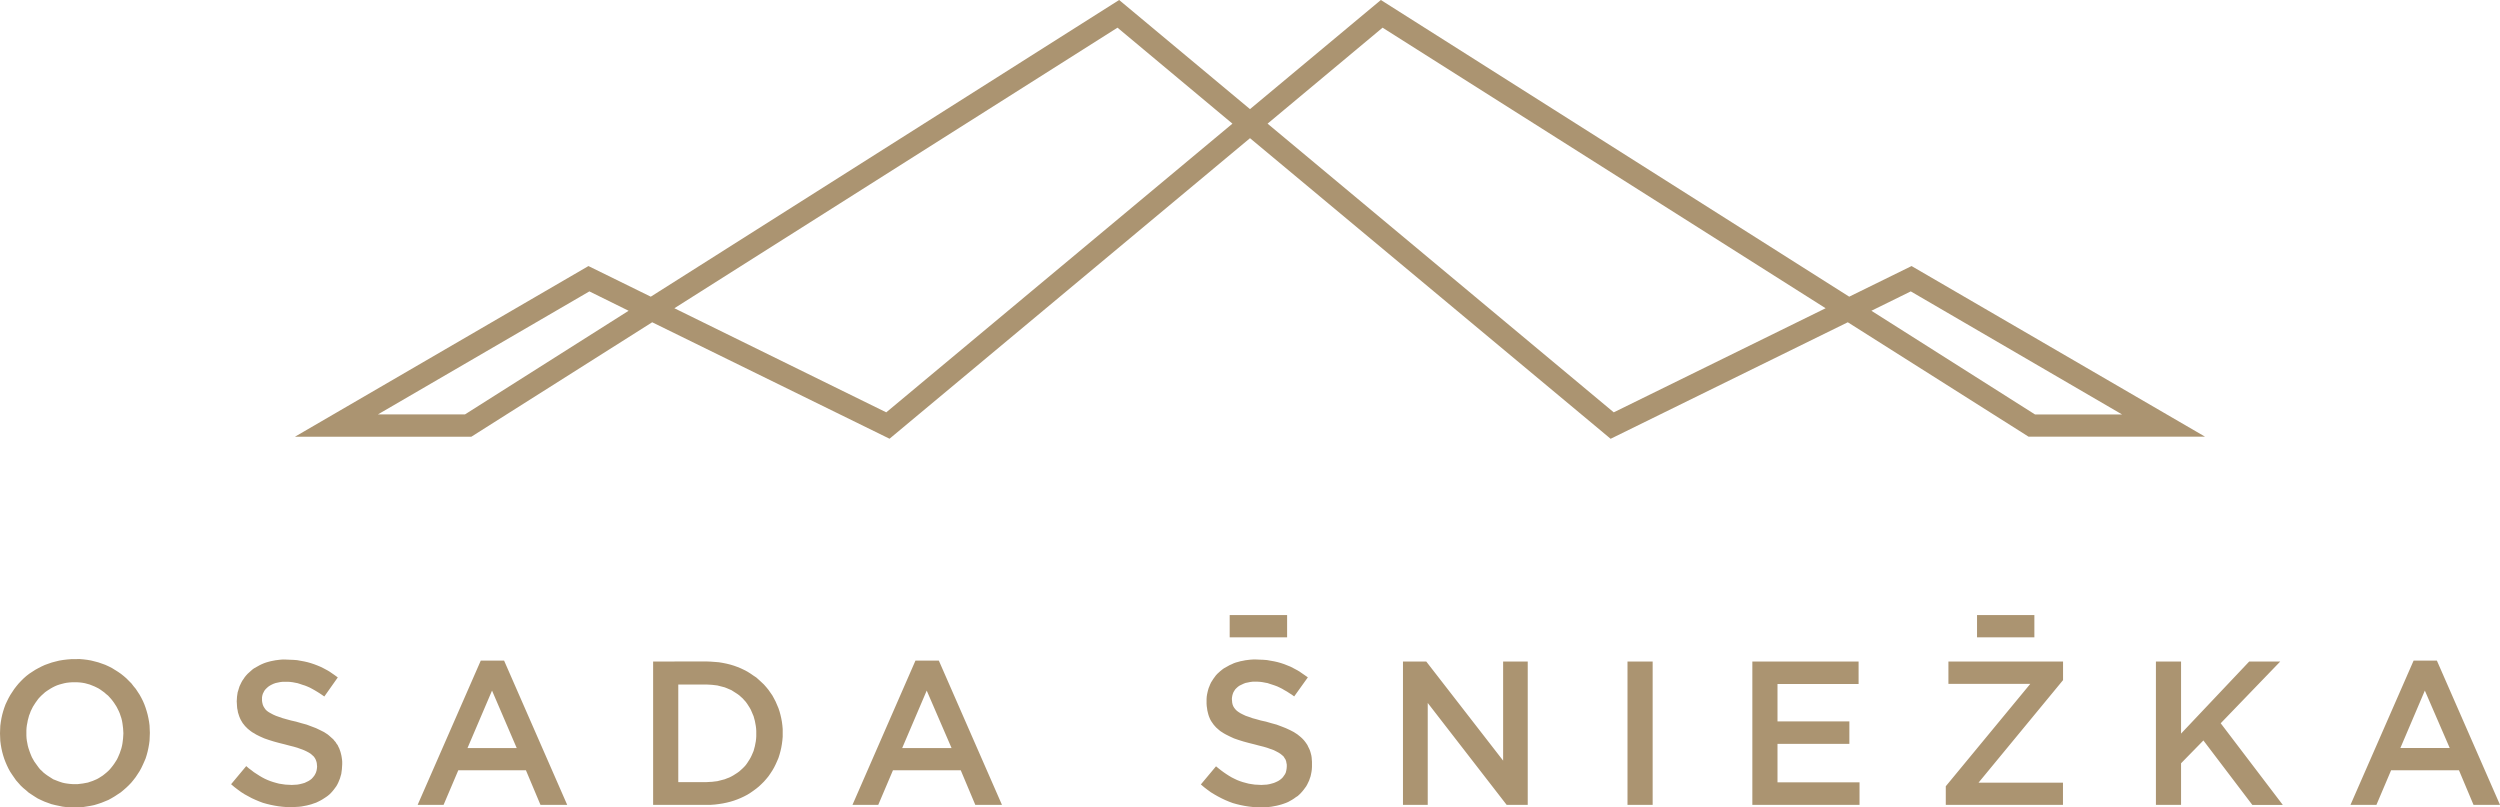 <?xml version="1.0" encoding="UTF-8"?> <svg xmlns="http://www.w3.org/2000/svg" width="128" height="41.337" viewBox="0 0 128 41.337"><path id="Path_62" data-name="Path 62" d="M34.728,35.047h1.448l.136.008.145.008.135.016.136.016.129.033.12.031.128.033.12.048.111.048.113.048.1.064.1.064.1.064.1.072.088.08.088.079.08.089.079.087.072.1.064.1.064.1.056.1.048.111.048.113.048.112.032.119.033.12.024.129.024.128.016.129.008.127v.273l-.008.128-.016.136-.024.12-.024.128-.033.12-.032.12-.048.113-.048.111-.048.1-.056.1-.064.1-.064.1-.072.1-.079.088-.08.079-.088.08-.088.079-.1.072-.1.064-.1.064-.1.056-.113.056-.111.041-.12.048-.128.033-.12.031-.129.033-.136.016-.135.017-.145.007-.136.008H34.728ZM33.44,33.87v7.339h2.944l.216-.016.2-.025.2-.031.2-.041.193-.048.184-.056.176-.064.176-.072.168-.079.168-.088.16-.1.144-.1.152-.112.136-.111.129-.121.128-.127.12-.137.112-.136.1-.145.1-.153.087-.151.08-.16.072-.16.072-.168.056-.176.048-.176.04-.176.032-.184.025-.193.016-.184v-.391l-.016-.184-.025-.192L40,36.776l-.04-.176-.048-.176-.056-.168-.072-.168-.072-.168-.08-.153-.087-.16-.1-.144-.1-.143-.112-.137-.12-.136-.128-.121-.129-.119-.136-.121-.152-.1-.144-.1-.16-.1L38.1,34.3l-.168-.08-.176-.072-.176-.064-.184-.056-.193-.048-.2-.04-.2-.033-.2-.016-.216-.016-.208-.008Zm43.52,0v5.074L73.024,33.87H71.832v7.339H73.1V35.991l4.04,5.217h1.08V33.87Zm12.76,0v7.339h5.488V40.056h-4.2V38.087h3.68V36.935h-3.68V35.022H95.16V33.87Zm10.039,0v1.144h4.192l-4.327,5.242v.953h6V40.073H101.3l4.328-5.251V33.87Zm15.4,0-3.489,3.69V33.87h-1.287v7.339h1.287V39.08l1.144-1.169,2.505,3.3h1.56L113.7,37.031l3.048-3.161ZM83.328,41.209h1.288v-7.34H83.328ZM25.192,35.358,26.456,38.3h-2.52Zm-.576-1.536-3.232,7.386h1.328l.752-1.769h3.464l.744,1.769H29.04l-3.231-7.386Zm22.832,1.536L48.72,38.3H46.192Zm-.576-1.536-3.225,7.386h1.32l.752-1.769h3.472l.744,1.769H51.3l-3.232-7.386Zm77.28,1.536,1.273,2.938H122.9Zm-.575-1.536-3.232,7.386h1.328l.751-1.769H125.9l.744,1.769H128l-3.232-7.386ZM14.488,33.766l-.128.009-.128.015-.128.016-.128.025-.12.024-.12.032-.112.032-.112.04-.112.048-.1.048-.1.056-.1.056-.1.056-.087.065-.08.072-.08.072-.08.072-.072.08-.072.088-.056.087-.064.089-.048.087-.048.1-.048.1-.032.1-.033.111-.032.1-.017.112-.016.112-.007.121-.008.112.008.127.007.121.009.111.024.113.016.1.032.1.032.1.041.1.041.087.048.08.047.08.065.08.056.072.072.072.064.064.079.064.081.064.079.056.1.056.088.056.2.1.225.1.232.08.256.08.264.072.288.072.24.064.223.056.192.056.176.064.152.056.137.064.12.064.1.064.08.072.072.065.056.079.039.072.033.088.024.088.008.087.009.1-.009.1-.017.1-.03.1-.041.087-.047.08-.064.08-.064.072-.08.064-.088.056-.1.048-.1.048-.112.032-.128.032-.129.024-.136.008-.152.009-.168-.009-.16-.008-.16-.024-.16-.024-.152-.04-.144-.041-.145-.048-.143-.056-.145-.065-.137-.072-.135-.08-.137-.088L13,39.536l-.128-.1-.136-.1-.129-.112-.775.928.168.144.168.128.176.129.176.112.184.1.184.1.191.087.193.081.191.072.2.056.2.048.2.04.2.033.208.024.208.017h.351l.145-.009.136-.008.136-.016.129-.025.128-.024.127-.032.121-.033.112-.04.12-.04.1-.048.112-.056.1-.056.1-.064.1-.065.088-.063.087-.072.08-.08.072-.08.072-.088.064-.087.064-.087.056-.1.048-.1.041-.1.04-.1.032-.113.033-.112.016-.12.016-.12.008-.128.008-.128V39l-.008-.1-.016-.113-.017-.1-.024-.1-.023-.088-.033-.095-.032-.088-.041-.08-.04-.088-.056-.072-.048-.08-.064-.072-.056-.072-.073-.064-.072-.064-.072-.064-.079-.064-.088-.056-.087-.057-.2-.1-.208-.1-.232-.088L15.7,37.1l-.265-.072-.28-.081-.248-.056-.233-.064-.2-.056-.184-.064-.16-.056-.144-.064-.121-.065-.111-.063-.089-.064-.072-.072-.056-.08-.048-.08-.033-.079-.025-.1-.016-.1V35.7l.016-.088.025-.088.04-.08.041-.079.056-.072.064-.064.072-.065.08-.056.088-.048.1-.048.112-.04.112-.024.12-.025.136-.016h.264l.12.008.127.016.129.025.12.023.129.041.119.041.129.04.12.048.128.056.12.064.128.072.121.072.127.079.121.081.126.088.69-.977-.137-.1-.144-.1-.145-.1-.152-.087-.152-.081-.16-.079-.153-.064-.168-.064-.168-.056-.168-.048-.176-.04-.176-.032-.184-.033-.191-.015-.192-.007-.2-.009Zm49.665,0-.136.009-.129.015-.127.016-.121.025-.128.024-.112.032-.12.032-.112.04-.1.048-.111.048-.1.056-.1.056-.1.056-.088.065-.088.072-.08.072-.079.072-.072.08-.064.088-.064.087-.056.089-.056.087-.048.1-.04.1-.041.1-.032.111-.024.1-.024.112-.017.112-.008.121v.239l.008.121.017.111.015.113.024.1.025.1.032.1.041.1.04.087.048.08.056.08.056.08.063.072.064.072.073.064.072.064.079.064.088.056.088.056.1.056.2.1.216.1.232.08.256.08.265.072.288.072.24.064.224.056.192.056.176.064.16.056.127.064.121.064.1.064.088.072.072.065.048.079.047.072.033.088.016.088.017.087v.1l-.008.1-.017.1-.024.1-.04.087-.056.08-.056.08-.072.072-.08.064-.088.056-.1.048-.111.048-.112.032-.12.032-.136.024-.136.008-.144.009-.168-.009-.168-.008-.16-.024-.152-.024-.152-.04-.153-.041-.144-.048-.144-.056-.137-.065-.144-.072-.135-.08-.137-.088-.128-.087-.136-.1-.128-.1-.137-.112-.776.928.168.144.168.128.176.129.184.112.176.1.192.1.184.087.193.081.191.072.2.056.2.048.2.04.207.033.208.024.208.017H64.7l.137-.009.136-.008.135-.016.129-.025.128-.024.129-.032.119-.033.121-.04.111-.04.112-.048.1-.056.1-.056.1-.064.088-.065.1-.063.079-.072.08-.08.072-.08.072-.088.064-.087.064-.087.056-.1.048-.1.048-.1.033-.1.04-.113.024-.112.024-.12.016-.12.008-.128V39l-.008-.1-.008-.113-.015-.1-.025-.1-.024-.088-.032-.095-.04-.088-.041-.08-.04-.088-.048-.072-.056-.08-.056-.072-.064-.072-.064-.064-.072-.064-.079-.064-.08-.064-.088-.056-.087-.057-.192-.1-.216-.1-.224-.088L65.36,37.1l-.265-.072-.279-.081-.257-.056-.224-.064-.208-.056-.176-.064-.168-.056-.136-.064-.129-.065-.1-.063-.089-.064-.072-.072-.064-.08-.048-.08-.032-.079-.024-.1-.009-.1-.008-.1.008-.088.016-.088.025-.088.032-.08.048-.079.048-.072.064-.064.072-.065.08-.056.1-.048.1-.048.1-.04.119-.024.12-.025.128-.016h.265l.128.008.12.016.128.025.128.023.12.041.128.041.12.04.128.048.12.056.128.064.12.072.129.072.12.079.129.081.119.088.7-.977-.144-.1-.145-.1-.144-.1-.152-.087-.153-.081-.152-.079-.16-.064-.16-.064-.168-.056-.169-.048-.176-.04-.184-.032-.184-.033-.186-.015-.19-.007-.2-.009ZM3.576,40.136l-.129-.016L3.319,40.1,3.2,40.073l-.127-.041-.112-.04-.12-.048L2.727,39.9l-.1-.064-.1-.064-.1-.065-.1-.072-.1-.079-.088-.088-.088-.08-.08-.1-.072-.1-.072-.1-.072-.1-.056-.1-.064-.112-.048-.113-.047-.119L1.5,38.432,1.456,38.3l-.033-.121L1.4,38.056l-.025-.129L1.359,37.8l-.008-.137V37.4l.008-.137.016-.128.025-.127.023-.129.033-.119.031-.121.048-.12.04-.112.056-.112.056-.113.064-.1.064-.1.072-.1.072-.1.08-.088.087-.088.089-.079.087-.08.1-.072.1-.064.1-.064.1-.056.112-.056.112-.048.12-.04.12-.033.128-.033.12-.023.136-.016.129-.009H3.96l.136.009.128.016.128.023.12.033.12.033.12.048.12.048.1.048.112.056.1.064.1.072.1.072.089.08.1.08.08.088.08.088.079.1.072.1.064.1.064.1.056.112.056.112.048.112.04.12.041.121.032.127.023.129.017.128.016.129.008.127.008.136-.008.137-.008.128-.016.136-.017.128-.023.12-.032.128-.041.12-.04.121-.048.112-.048.112-.056.112-.064.1-.064.1-.072.1-.079.1-.072.087-.087.089-.088.079-.088.072-.1.08-.1.064-.1.064-.1.056-.111.048-.112.048-.122.04-.118.041-.129.024-.127.024-.129.016-.128.016H3.712Zm.271-6.387H3.64l-.208.017-.2.024-.2.033-.192.048-.184.048-.184.064-.176.063-.176.081-.168.087-.16.088-.152.1-.153.1-.144.113-.135.12-.129.128-.128.136-.113.137-.111.144-.1.152-.1.152-.089.16-.079.16-.079.168-.064.176-.056.176-.048.176-.04.184-.032.192-.025.184-.008.192L0,37.551l.007.192.008.192.025.192.032.184.04.183.048.176.056.176.064.168.072.168.08.168.088.16.1.152.1.144.1.144.121.137.12.136.136.128.136.111.136.121.152.1.153.1.16.1.168.08.176.08.176.064.176.064.192.048.192.04.191.041.2.024.208.008.208.008.207-.008.209-.008.2-.032.2-.033.191-.04.184-.056L5.2,41.1l.176-.072.176-.072.16-.088.168-.1.151-.1.153-.1.144-.12.137-.12.127-.121.129-.135.112-.137.112-.144.1-.152.1-.153.088-.16.08-.168L7.384,39l.072-.168.055-.176.049-.184.04-.185.033-.184.024-.184.008-.193.008-.2-.008-.191-.008-.193-.024-.184L7.6,36.776l-.04-.184-.049-.176-.055-.176-.064-.176-.072-.168-.08-.16-.088-.16-.1-.153-.1-.153-.113-.135-.111-.145L6.6,34.862l-.128-.129-.137-.119L6.191,34.5l-.144-.1-.16-.1-.16-.1-.16-.08-.176-.081-.176-.063-.184-.064-.184-.048-.192-.048-.192-.033-.2-.024-.208-.017ZM62.96,32.63H65.9V31.493H62.96Zm38.264,0h2.936V31.493h-2.936ZM30.176,14.919l2.008.992-8.376,5.306H19.351Zm65.64.992,2.016-.992,10.816,6.3h-4.457Zm-61.288-.129L57.216,1.417,63.1,6.331,45.376,21.112ZM64.9,6.331l5.888-4.914L93.472,15.782l-10.848,5.33ZM70.7,0,64,5.587,57.3,0,33.32,15.19l-3.192-1.568L15.1,22.361h9.031L33.392,16.5l12.152,5.963L64,7.075,82.464,22.466,94.607,16.5l9.257,5.859H112.9L97.872,13.622,94.68,15.19Z" fill="#ab9471"></path></svg> 